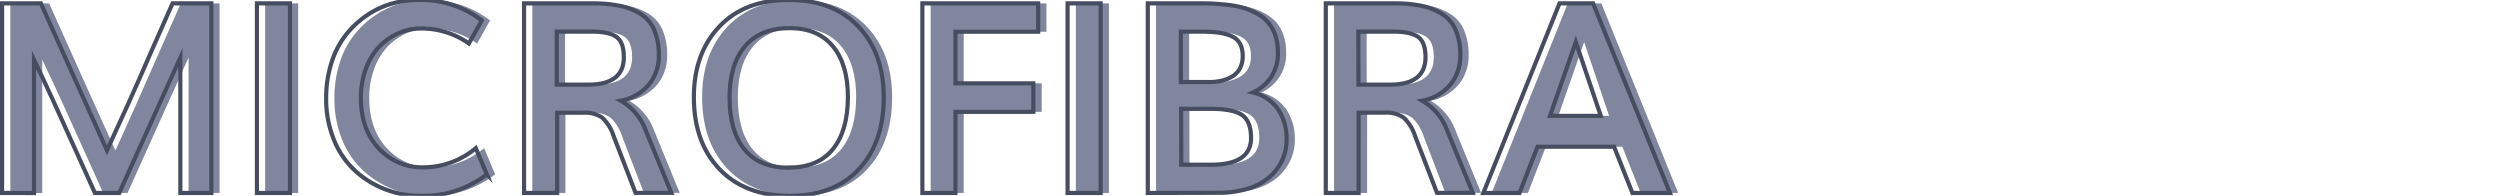 <svg id="Capa_1" data-name="Capa 1" xmlns="http://www.w3.org/2000/svg" viewBox="0 0 600 47"><defs><style>.cls-1{fill:#80869d;}.cls-2{fill:none;stroke:#474d60;stroke-miterlimit:10;}</style></defs><path class="cls-1" d="M2.48,46.31V.81h9.31l6.86,15.28q5.9,13.13,9.05,20,2.4-5.2,4.95-10.95t5.88-13.33q3.33-7.59,4.86-11H52.7v45.5H45.26V13.81q-1.65,3.6-14.65,32.5H24.76Q23.14,42.76,20.2,36.2T14.82,24.33q-2.43-5.32-4.68-10v32Z"/><path class="cls-1" d="M63.64,46.31V.81h7.93v45.5Z"/><path class="cls-1" d="M103,47a23.88,23.88,0,0,1-8.56-1.55A22.83,22.83,0,0,1,87.23,41a20.44,20.44,0,0,1-5.08-7.39,25.79,25.79,0,0,1-1.89-10,27.46,27.46,0,0,1,1.27-8.54A20.91,20.91,0,0,1,85,8.39a22.38,22.38,0,0,1,5-4.67A20.6,20.6,0,0,1,96,.88,23.09,23.09,0,0,1,102.42,0a23.8,23.8,0,0,1,15.19,4.91l-3.1,5.53a19.63,19.63,0,0,0-11.44-3.6A13.48,13.48,0,0,0,97.56,8,14.26,14.26,0,0,0,93,11.22a15.24,15.24,0,0,0-3.19,5.28,19.93,19.93,0,0,0-1.19,7q0,7.53,4.25,12.09a14.05,14.05,0,0,0,10.75,4.57,19.65,19.65,0,0,0,12.57-4.6l2.65,6.28A24.84,24.84,0,0,1,103,47Z"/><path class="cls-1" d="M127.76,46.31V.81h16.41a32.1,32.1,0,0,1,6.48.57,15.17,15.17,0,0,1,5,1.92A8.5,8.5,0,0,1,159,7.17a15.22,15.22,0,0,1,1.12,6.21,10.8,10.8,0,0,1-2.28,6.79,11.5,11.5,0,0,1-6.87,4,13.57,13.57,0,0,1,6,7.12l6.16,15h-8.6l-5.22-13.53a10.58,10.58,0,0,0-2.78-4.53A7.23,7.23,0,0,0,142,27.06H135.7V46.31Zm7.85-26h7.59q8.51,0,8.5-6.59,0-3.6-1.78-4.86c-1.19-.84-3.15-1.27-5.88-1.27h-8.43Z"/><path class="cls-1" d="M191.45,47q-10.66,0-16.8-6.42t-6.14-17.27q0-10.56,6.17-17T191.54,0Q201.89,0,208,6.36t6.11,17q0,10.88-6,17.28T191.45,47Zm-.19-6.78q7,0,10.6-4.39t3.62-12.52q0-7.87-3.62-12.23T191.39,6.75q-6.91,0-10.61,4.36t-3.71,12.23q0,8.16,3.6,12.54T191.26,40.25Z"/><path class="cls-1" d="M223.36,46.31V.81h27.78V7.62H231.29V20H250v6.85H231.29V46.31Z"/><path class="cls-1" d="M258.2,46.31V.81h7.94v45.5Z"/><path class="cls-1" d="M277.45,46.31V.81H290c1.32,0,2.49,0,3.53.08s2.24.17,3.58.34A21.35,21.35,0,0,1,300.7,2a17.24,17.24,0,0,1,3.09,1.36,9.46,9.46,0,0,1,2.58,2.08,9.56,9.56,0,0,1,1.66,3,12.2,12.2,0,0,1,.64,4.05,10.08,10.08,0,0,1-6,9.72,10.23,10.23,0,0,1,6.09,4.11,12.56,12.56,0,0,1,2,7.17,11.55,11.55,0,0,1-1,4.86,12.55,12.55,0,0,1-3,4.08,14.29,14.29,0,0,1-5.27,2.86,24.38,24.38,0,0,1-7.39,1Zm7.94-26.62h6.78a13.55,13.55,0,0,0,2.94-.3,9.35,9.35,0,0,0,2.54-1,5,5,0,0,0,1.89-1.94,6.1,6.1,0,0,0,.69-3q0-3.37-2.34-4.61c-1.57-.82-4-1.24-7.38-1.24h-5.12Zm.09,19.84h7.16q9.58,0,9.59-6.41c0-2.66-.71-4.5-2.14-5.5s-4-1.5-7.64-1.5h-7Z"/><path class="cls-1" d="M320.17,46.31V.81h16.4a32.2,32.2,0,0,1,6.49.57A15.11,15.11,0,0,1,348,3.3a8.47,8.47,0,0,1,3.35,3.87,15.22,15.22,0,0,1,1.12,6.21,10.8,10.8,0,0,1-2.28,6.79,11.49,11.49,0,0,1-6.88,4,13.63,13.63,0,0,1,6,7.12l6.15,15h-8.59L341.7,32.78a10.68,10.68,0,0,0-2.78-4.53,7.23,7.23,0,0,0-4.53-1.19h-6.28V46.31Zm7.84-26h7.6q8.49,0,8.5-6.59,0-3.6-1.79-4.86c-1.18-.84-3.14-1.27-5.87-1.27H328Z"/><path class="cls-1" d="M358,46.31,376.26.81h8.06l18.44,45.5h-9l-4.4-11.09H371L366.7,46.31Zm16-18.5h12.19q-3.6-10.65-6-17.72Q378.1,16,374,27.81Z"/><path class="cls-2" d="M.5,46.31V.81H9.81l6.86,15.28q5.9,13.13,9,20,2.4-5.2,5-10.95t5.88-13.33q3.33-7.59,4.86-11h9.31v45.5H43.28V13.81q-1.65,3.6-14.66,32.5H22.78q-1.62-3.56-4.56-10.11T12.84,24.33q-2.43-5.32-4.68-10v32Z"/><path class="cls-2" d="M61.66,46.31V.81h7.93v45.5Z"/><path class="cls-2" d="M101.06,47a23.88,23.88,0,0,1-8.56-1.55A22.83,22.83,0,0,1,85.25,41a20.32,20.32,0,0,1-5.08-7.39,25.79,25.79,0,0,1-1.89-10,27.46,27.46,0,0,1,1.27-8.54A20.91,20.91,0,0,1,83,8.39a22.38,22.38,0,0,1,5-4.67A20.6,20.6,0,0,1,94,.88,23.09,23.09,0,0,1,100.44,0a23.75,23.75,0,0,1,15.18,4.91l-3.09,5.53a19.63,19.63,0,0,0-11.44-3.6A13.48,13.48,0,0,0,95.58,8,14.26,14.26,0,0,0,91,11.22a15.24,15.24,0,0,0-3.19,5.28,19.93,19.93,0,0,0-1.19,7q0,7.53,4.25,12.09a14.05,14.05,0,0,0,10.75,4.57,19.65,19.65,0,0,0,12.57-4.6l2.65,6.28A24.84,24.84,0,0,1,101.06,47Z"/><path class="cls-2" d="M125.78,46.31V.81h16.41a32.1,32.1,0,0,1,6.48.57,15,15,0,0,1,5,1.92A8.47,8.47,0,0,1,157,7.17a15.22,15.22,0,0,1,1.12,6.21,10.8,10.8,0,0,1-2.28,6.79,11.5,11.5,0,0,1-6.87,4,13.57,13.57,0,0,1,6,7.12l6.15,15h-8.59l-5.22-13.53a10.58,10.58,0,0,0-2.78-4.53A7.23,7.23,0,0,0,140,27.06h-6.28V46.31Zm7.84-26h7.6q8.5,0,8.5-6.59c0-2.4-.6-4-1.78-4.86s-3.15-1.27-5.88-1.27h-8.44Z"/><path class="cls-2" d="M189.47,47q-10.66,0-16.8-6.42t-6.14-17.27q0-10.56,6.17-17T189.56,0Q199.91,0,206,6.36t6.1,17q0,10.88-6,17.28T189.47,47Zm-.19-6.78q7,0,10.59-4.39t3.63-12.52q0-7.87-3.63-12.23T189.41,6.75q-6.91,0-10.61,4.36t-3.71,12.23q0,8.16,3.6,12.54T189.28,40.25Z"/><path class="cls-2" d="M221.37,46.31V.81h27.79V7.62H229.31V20H248v6.85H229.31V46.31Z"/><path class="cls-2" d="M256.22,46.31V.81h7.94v45.5Z"/><path class="cls-2" d="M275.47,46.31V.81h12.59c1.31,0,2.49,0,3.53.08s2.24.17,3.58.34a21.35,21.35,0,0,1,3.55.75,17.24,17.24,0,0,1,3.09,1.36,9.46,9.46,0,0,1,2.58,2.08,9.56,9.56,0,0,1,1.66,3,12.2,12.2,0,0,1,.64,4.05,10.08,10.08,0,0,1-6,9.72,10.23,10.23,0,0,1,6.09,4.11,12.56,12.56,0,0,1,2,7.17,11.55,11.55,0,0,1-1,4.86,12.55,12.55,0,0,1-3,4.08,14.29,14.29,0,0,1-5.27,2.86,24.38,24.38,0,0,1-7.39,1Zm7.94-26.62h6.78a13.39,13.39,0,0,0,2.93-.3,9.29,9.29,0,0,0,2.55-1,5,5,0,0,0,1.89-1.94,6.1,6.1,0,0,0,.69-3q0-3.37-2.34-4.61c-1.57-.82-4-1.24-7.38-1.24h-5.12Zm.09,19.84h7.16q9.58,0,9.59-6.41c0-2.66-.71-4.5-2.14-5.5s-4-1.5-7.64-1.5h-7Z"/><path class="cls-2" d="M318.19,46.31V.81h16.4a32.27,32.27,0,0,1,6.49.57A15.11,15.11,0,0,1,346,3.3a8.45,8.45,0,0,1,3.34,3.87,15.21,15.21,0,0,1,1.13,6.21,10.8,10.8,0,0,1-2.28,6.79,11.49,11.49,0,0,1-6.88,4,13.57,13.57,0,0,1,6,7.12l6.16,15h-8.59l-5.22-13.53a10.68,10.68,0,0,0-2.78-4.53,7.23,7.23,0,0,0-4.53-1.19h-6.29V46.31Zm7.84-26h7.59q8.5,0,8.5-6.59,0-3.6-1.78-4.86c-1.18-.84-3.14-1.27-5.87-1.27H326Z"/><path class="cls-2" d="M356,46.31,374.28.81h8.06l18.44,45.5h-9l-4.4-11.09H369l-4.31,11.09Zm16-18.5h12.19q-3.6-10.65-6-17.72Q376.12,16,372,27.81Z"/></svg>